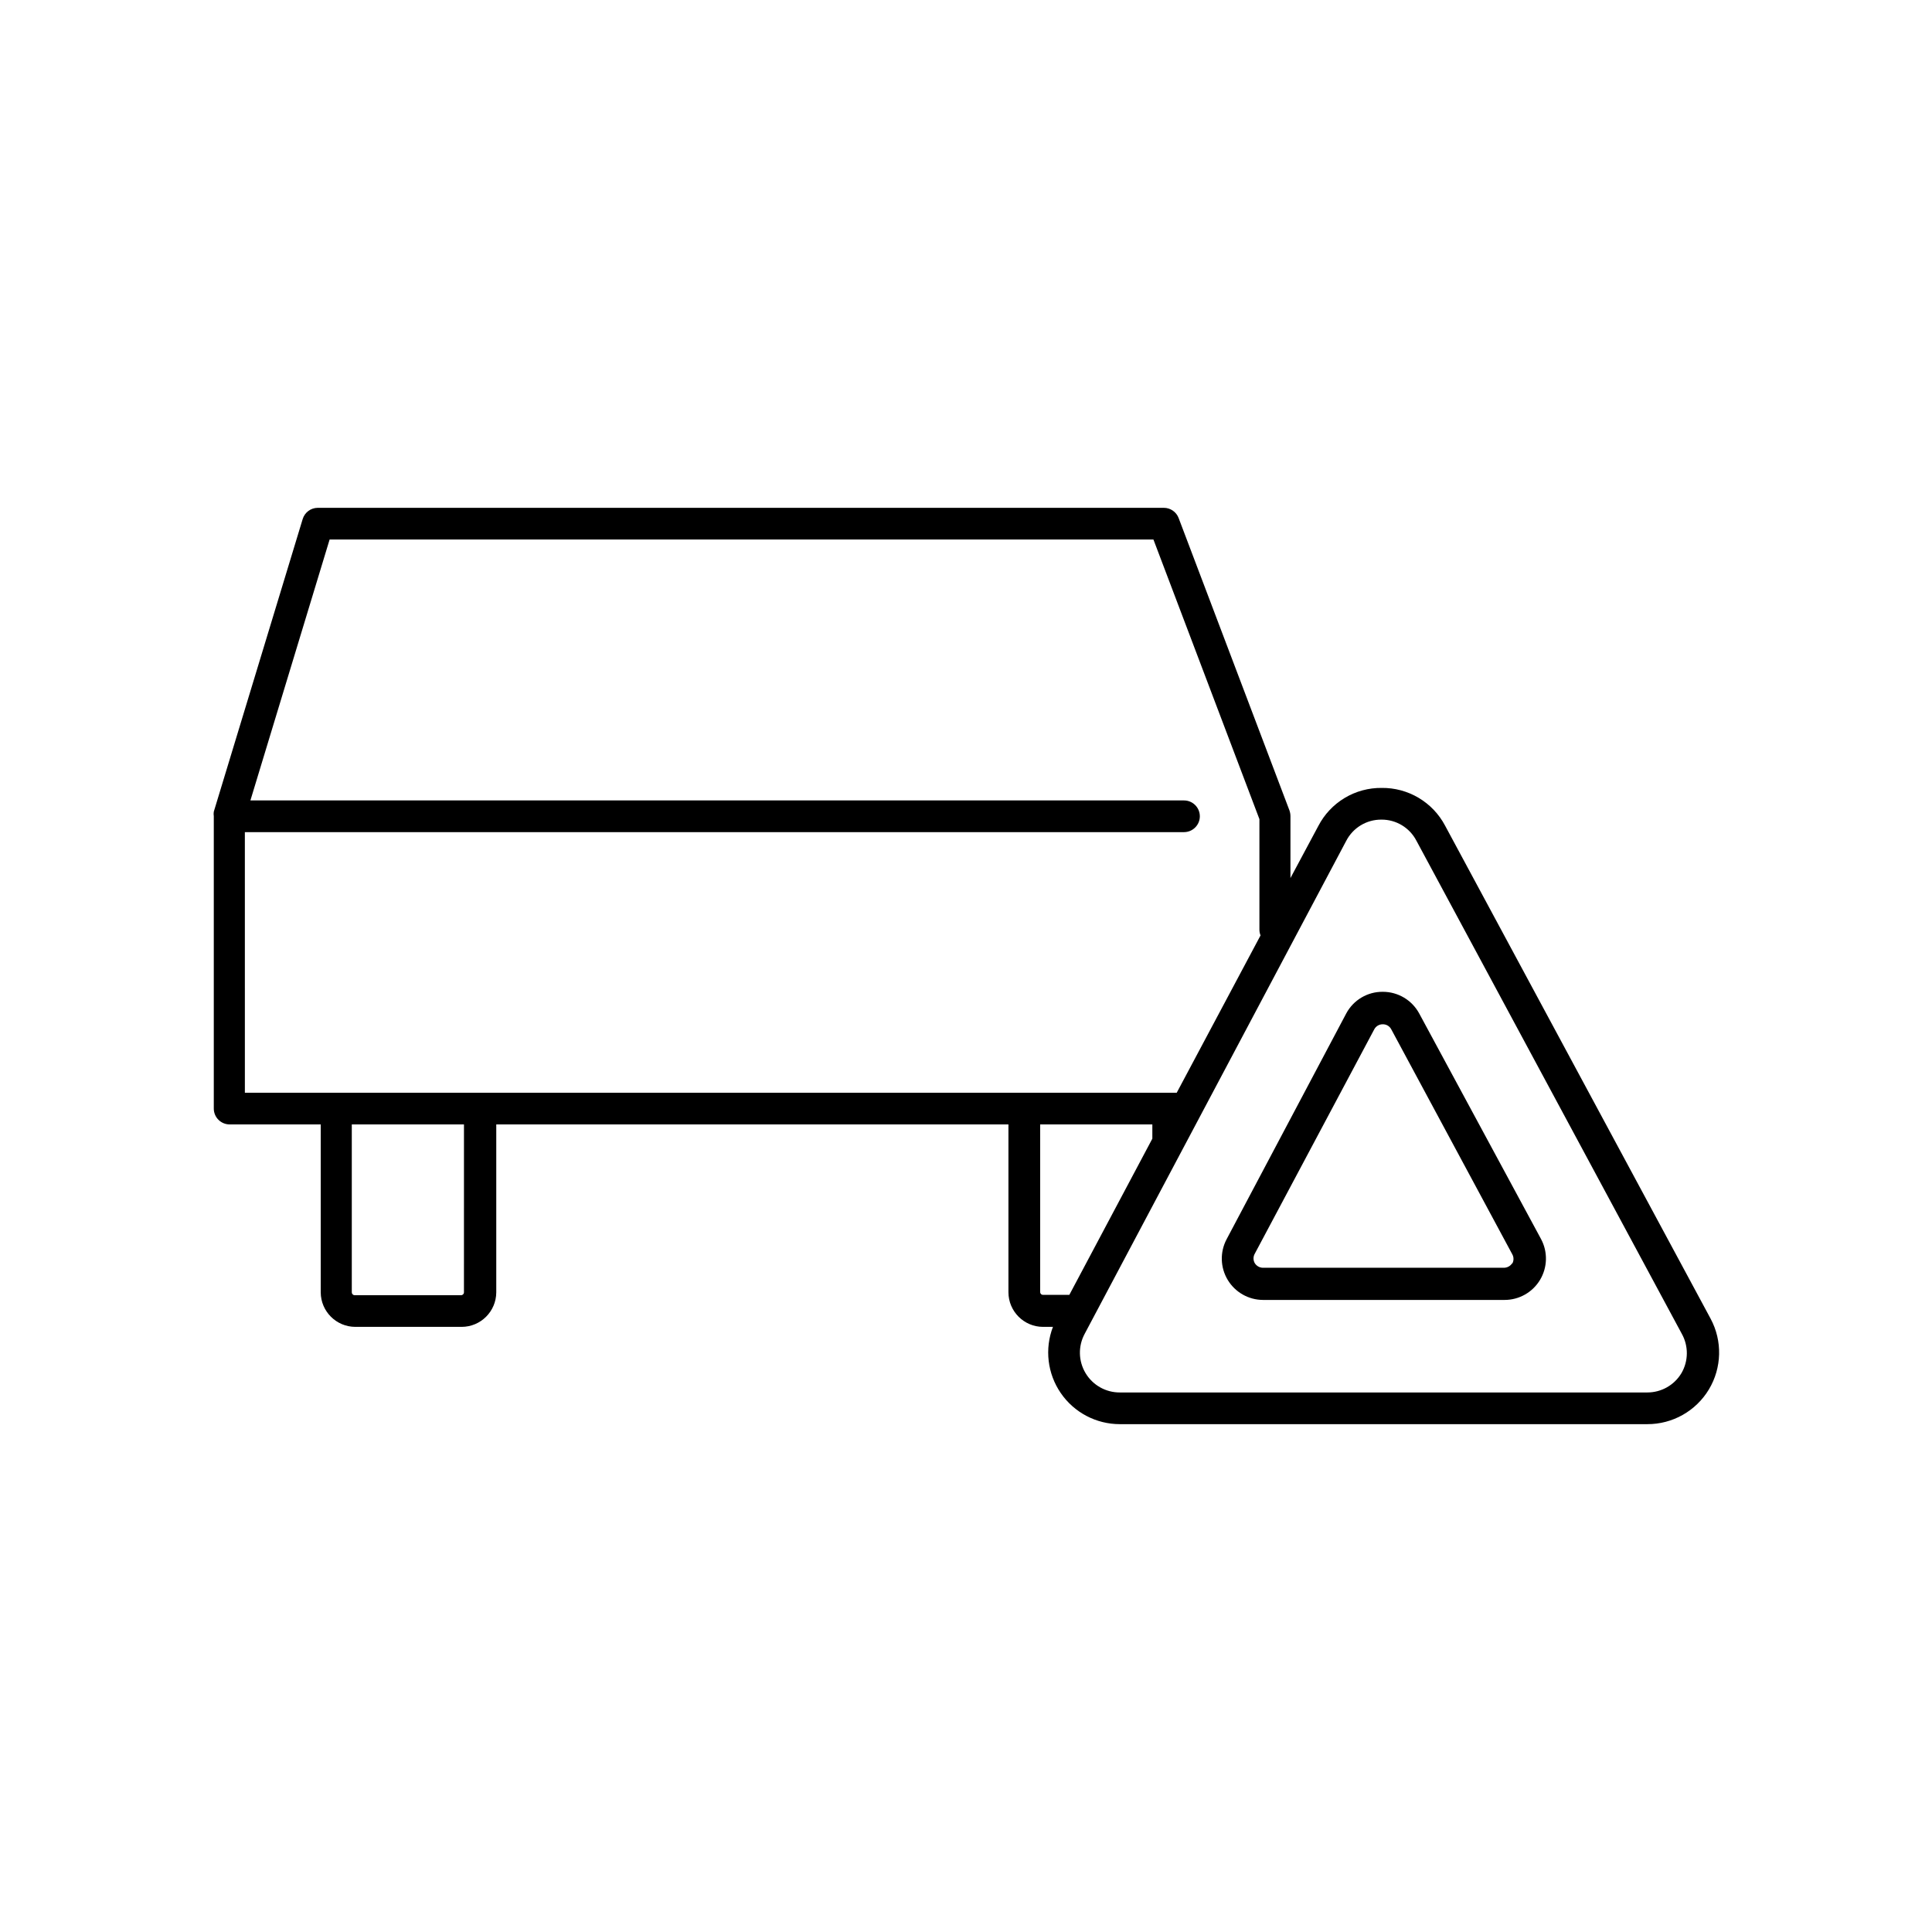 <?xml version="1.0" encoding="UTF-8"?>
<!-- Uploaded to: ICON Repo, www.svgrepo.com, Generator: ICON Repo Mixer Tools -->
<svg fill="#000000" width="800px" height="800px" version="1.1" viewBox="144 144 512 512" xmlns="http://www.w3.org/2000/svg">
 <g>
  <path d="m526.96 362.8c-1.609-3.047-4.031-5.594-6.992-7.356-2.961-1.762-6.352-2.676-9.801-2.637-3.457-0.039-6.856 0.883-9.82 2.66-2.965 1.781-5.379 4.348-6.973 7.414l-7.391 13.812v-16.375 0.004c0-0.516-0.086-1.023-0.25-1.512l-29.391-77.543v-0.004c-0.621-1.613-2.172-2.68-3.902-2.684h-224.24c-1.84 0.012-3.453 1.219-3.988 2.981l-23.555 77.543c-0.062 0.402-0.062 0.816 0 1.219v77.461c0 1.113 0.445 2.18 1.23 2.969 0.789 0.785 1.855 1.23 2.969 1.23h24.141v44.5c0.023 5.047 4.109 9.133 9.152 9.152h28.215c5.047-0.02 9.129-4.106 9.152-9.152v-44.5h135.73v44.5c0.023 5.047 4.109 9.133 9.152 9.152h2.644c-2.238 5.836-1.461 12.402 2.078 17.551 3.539 5.152 9.391 8.23 15.641 8.23h139.77c6.691 0.027 12.902-3.473 16.348-9.207 3.441-5.734 3.613-12.863 0.445-18.754zm-318.07 1.723h248.88c2.316 0 4.199-1.883 4.199-4.199 0-2.32-1.883-4.199-4.199-4.199h-247.41l20.992-69.148h218.32l28.086 74.102v29.391h0.004c0.012 0.488 0.113 0.973 0.293 1.426l-22.211 41.691h-246.95zm58.062 121.96c0 0.418-0.336 0.758-0.754 0.758h-28.215c-0.418 0-0.754-0.34-0.754-0.758v-44.5h29.727zm152.7 0 0.004-44.5h29.727v3.777l-22 41.395h-6.973c-0.387 0.004-0.711-0.285-0.754-0.672zm169.95 21.41v0.004c-1.906 3.184-5.352 5.133-9.066 5.121h-139.77c-3.719 0.016-7.168-1.93-9.078-5.117-1.914-3.188-2.004-7.144-0.242-10.418l69.316-130.65c1.801-3.481 5.402-5.656 9.32-5.625 3.894-0.031 7.481 2.125 9.277 5.582l70.324 130.66c1.824 3.254 1.793 7.227-0.086 10.453z"/>
  <path d="m520.11 412.59c-1.914-3.547-5.621-5.758-9.656-5.75-4.051-0.043-7.789 2.176-9.695 5.75l-31.699 59.828c-1.793 3.391-1.684 7.473 0.293 10.762 1.977 3.289 5.527 5.309 9.363 5.316h64.027c3.848 0 7.414-2.023 9.391-5.328 1.977-3.301 2.078-7.398 0.266-10.793zm24.645 66.168h0.004c-0.488 0.758-1.328 1.215-2.227 1.215h-63.816c-0.887-0.004-1.711-0.465-2.184-1.215-0.449-0.781-0.449-1.742 0-2.519l31.656-59.449c0.441-0.84 1.32-1.359 2.266-1.344 0.93-0.016 1.789 0.484 2.227 1.301l32.117 59.703c0.406 0.762 0.391 1.684-0.039 2.434z"/>
 </g>
</svg>